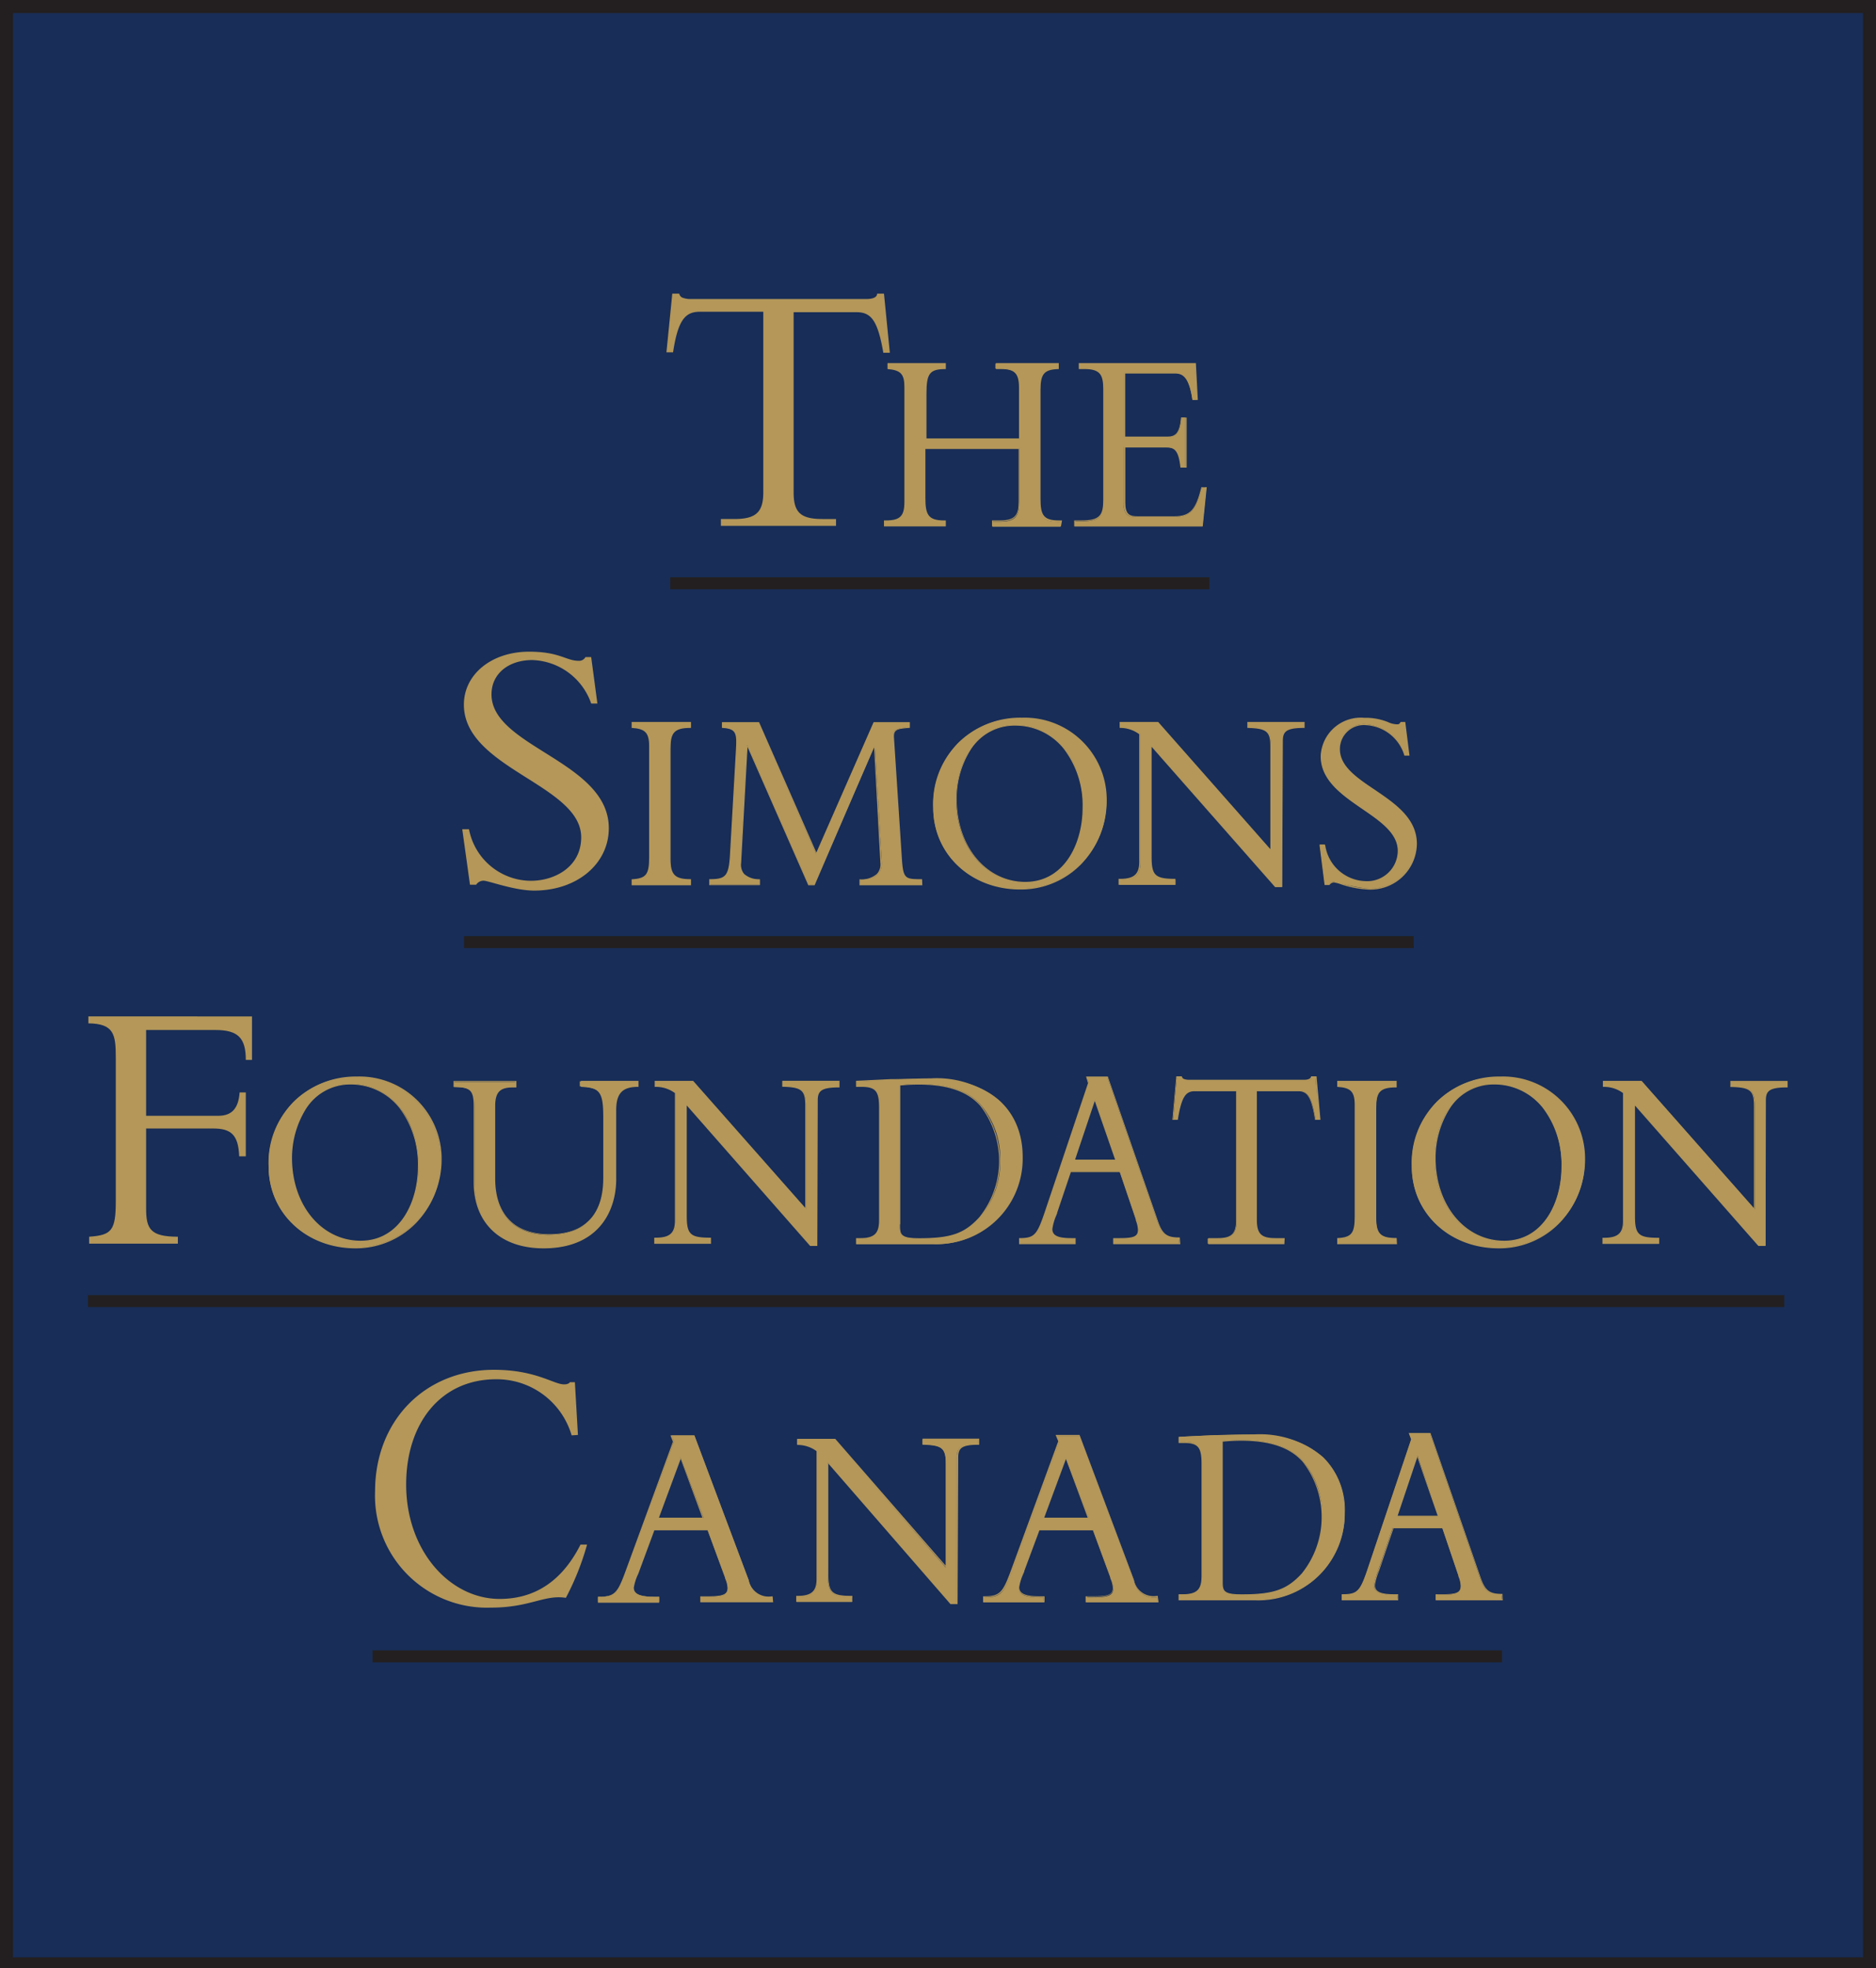 <svg xmlns="http://www.w3.org/2000/svg" xmlns:xlink="http://www.w3.org/1999/xlink" viewBox="0 0 172.56 181"><defs><style>.cls-1{fill:none;}.cls-2{fill:#182d57;}.cls-3{clip-path:url(#clip-path);}.cls-4{fill:#231f20;}.cls-5{fill:#b49759;}</style><clipPath id="clip-path"><rect class="cls-1" width="172.56" height="181"/></clipPath></defs><g id="Layer_2" data-name="Layer 2"><g id="Layer_1-2" data-name="Layer 1"><rect class="cls-2" x="0.6" y="0.6" width="171.36" height="180"/><g class="cls-3"><path class="cls-4" d="M172.56,181.2H0V0H172.56ZM1.2,180H171.36V1.2H1.2Z"/></g><path class="cls-5" d="M52.58,132a7.17,7.17,0,0,0-6.95-5.16c-5.1,0-8.27,4.06-8.27,9.68,0,6.07,4,10.52,8.6,10.52,2.41,0,5.37-.9,7.44-5H54a24.43,24.43,0,0,1-1.95,4.9c-2-.31-3.29.9-6.89.9A10.3,10.3,0,0,1,34.5,137.15c0-6.49,4.57-11.18,10.94-11.18,3.84,0,5.49,1.34,6.44,1.34.33,0,.48-.1.54-.2h.46l.28,4.85Z"/><path class="cls-5" d="M60.13,140.68l-1.4,3.77a7,7,0,0,0-.48,1.51c0,.65.63.89,2,.89h.38v.45H55v-.45c1.56,0,1.82-.29,2.59-2.38L62,132.54l-.22-.53h2.09l5,13.33a1.88,1.88,0,0,0,2.18,1.51v.45h-6.6v-.45h.62c1.37,0,1.88-.15,1.88-.82a2.59,2.59,0,0,0-.27-1l-1.61-4.37ZM62.57,134l-2,5.59h4.16Z"/><path class="cls-5" d="M71.12,147.35h-6.7v-.55h.67c1.43,0,1.83-.17,1.83-.77a2.27,2.27,0,0,0-.23-.88l0-.08-1.6-4.34h-4.9l-1.38,3.73a2.45,2.45,0,0,1-.12.31A4.77,4.77,0,0,0,58.3,146c0,.59.55.84,1.9.84h.43v.55H55v-.55h0c1.52,0,1.78-.27,2.54-2.35l4.36-11.91-.23-.58h2.2v0l5,13.32a1.86,1.86,0,0,0,2.14,1.48h.05Zm-6.6-.1H71v-.35a1.93,1.93,0,0,1-2.18-1.55l-5-13.29h-2l.19.48v0l-4.37,11.93c-.77,2.09-1.07,2.38-2.59,2.41v.35h5.44v-.35H60.2c-1.4,0-2-.28-2-.94a4.78,4.78,0,0,1,.37-1.23l.12-.3,1.4-3.8h5l1.65,4.48A2.43,2.43,0,0,1,67,146c0,.74-.6.87-1.93.87h-.57Zm.24-7.58h-4.3l2.11-5.79,0,.13Zm-4.15-.1h4l-2-5.4Z"/><path class="cls-5" d="M87.46,147.47l-11.31-13v10.3c0,1.73.35,2.09,2.2,2.09v.45H73.29v-.45h.08c1.36,0,1.79-.51,1.79-1.61V133.43a3,3,0,0,0-1.83-.6v-.46h3.43L87,144.16v-9.55c0-1.47-.39-1.73-2.14-1.78v-.46H90v.46c-1.64,0-2,.31-2,1.25v13.39Z"/><path class="cls-5" d="M88.08,147.52h-.65v0L76.2,134.6v10.16c0,1.71.34,2,2.15,2h.05v.55H73.24v-.55h.13c1.27,0,1.74-.43,1.74-1.56V133.45a2.93,2.93,0,0,0-1.78-.57h0v-.56h3.5l0,0L87,144v-9.41c0-1.41-.33-1.68-2.09-1.73h-.05v-.56h5.21v.56h0c-1.64,0-1.93.31-1.93,1.2Zm-.6-.1H88V134.08c0-1,.43-1.3,2-1.3v-.36H85v.36c1.68.05,2.14.29,2.14,1.83v9.68l-.09-.1L76.73,132.42H73.38v.36a3,3,0,0,1,1.81.61h0v11.84c0,1.19-.51,1.66-1.84,1.66h0v.35h5v-.35c-1.83,0-2.2-.38-2.2-2.14V134.33l.08.1Z"/><path class="cls-5" d="M95.57,140.68l-1.39,3.77A6.49,6.49,0,0,0,93.7,146c0,.65.62.89,1.94.89H96v.45H90.48v-.45c1.56,0,1.83-.29,2.59-2.38l4.37-11.93-.21-.53h2.08l5,13.33a1.89,1.89,0,0,0,2.18,1.51v.45H99.92v-.45h.62c1.37,0,1.87-.15,1.87-.82a2.79,2.79,0,0,0-.26-1l-1.61-4.37ZM98,134l-2,5.59h4.15Z"/><path class="cls-5" d="M106.57,147.35H99.86v-.55h.68c1.43,0,1.82-.17,1.82-.77a2.27,2.27,0,0,0-.23-.88l0-.08-1.6-4.34H95.61l-1.39,3.73c0,.1-.07.2-.11.31a4.66,4.66,0,0,0-.36,1.19c0,.59.55.84,1.89.84h.44v.55H90.43v-.55h0c1.52,0,1.78-.27,2.55-2.35l4.36-11.91-.24-.58h2.2v0l5,13.32a1.84,1.84,0,0,0,2.13,1.48h.06Zm-6.6-.1h6.49v-.35a1.94,1.94,0,0,1-2.18-1.55l-5-13.29h-2l.2.48v0l-4.37,11.93c-.77,2.09-1.07,2.38-2.59,2.41v.35H96v-.35h-.34c-1.4,0-2-.28-2-.94a4.69,4.69,0,0,1,.36-1.23,3.11,3.11,0,0,0,.12-.3l1.41-3.8h5l0,0,1.64,4.45a2.44,2.44,0,0,1,.23.92c0,.74-.59.87-1.92.87H100Zm.23-7.58H95.91l0-.06L98,133.88Zm-4.15-.1h4l-2-5.4Z"/><path class="cls-5" d="M97.59,48.41H91.25v-.55H92c1.44,0,1.7-.57,1.7-1.75V41.29H85.12V45.8c0,1.52.26,2.06,1.71,2.06H87v.55H81.31v-.55h.18c1.3,0,1.7-.4,1.7-1.7V35.6c0-1.21-.34-1.56-1.55-1.66h0v-.55H87v.55h0c-1.48,0-1.78.38-1.78,2.26v4.12h8.56V35.64c0-1.28-.42-1.7-1.7-1.7h-.47v-.55h5.78v.55h-.05c-1.3.05-1.63.44-1.63,1.92v10c0,1.5.26,2,1.71,2h.27Zm-6.24-.1h6.14V48h-.17c-1.4,0-1.81-.48-1.81-2.14v-10c0-1.5.38-2,1.68-2v-.35H91.61v.35H92c1.34,0,1.8.46,1.8,1.8v4.78H85V36.2c0-1.81.24-2.35,1.83-2.36v-.35H81.7v.36c1.23.1,1.59.5,1.59,1.75V46.16c0,1.36-.44,1.8-1.8,1.8h-.08v.35h5.44V48h0C85.27,48,85,47.32,85,45.8V41.19h8.76v4.92c0,1.22-.28,1.85-1.8,1.85h-.63Z"/><path class="cls-5" d="M110.63,48.41H98.81v-.55h.67c1.72,0,2-.5,2-1.92V35.81c0-1.29-.24-1.87-1.71-1.87h-.54v-.55H110v0l.18,3.39h-.49v0c-.28-2-.82-2.43-1.58-2.43h-4.61v5.8h3.9c.69,0,1.12-.28,1.23-1.75v0h.52V43h-.51v0c-.17-1.68-.58-1.85-1.45-1.85h-3.68v5.06c0,1.08.36,1.27,1.14,1.27H108c1.54,0,2-.67,2.51-2.68v0H111v0Zm-11.72-.1h11.63l.34-3.47h-.3c-.62,2.3-1.22,2.71-2.6,2.71h-3.4c-.83,0-1.24-.21-1.24-1.37V41h3.78c.91,0,1.36.19,1.55,1.89H109V38.45h-.32c-.11,1.31-.48,1.8-1.33,1.8h-4v-6h4.71c.79,0,1.38.42,1.67,2.47h.3l-.17-3.23H99.35v.35h.44c1.54,0,1.81.64,1.81,2V45.94c0,1.42-.29,2-2.12,2h-.57Z"/><path class="cls-5" d="M63.51,81.36H58.15v-.45c1.36-.08,1.65-.46,1.65-2.07V68.62c0-1.3-.42-1.66-1.65-1.73v-.45h5.36v.45c-1.39,0-1.88.34-1.88,1.94V79c0,1.42.36,1.9,1.88,1.9v.45"/><path class="cls-5" d="M74.39,81.36,68.76,68.57h-.05l-.59,10.8c-.07,1.22.77,1.49,1.76,1.54v.45H65.29v-.45c1.61,0,1.81-.39,1.92-2.57L67.74,69c.09-1.58.05-2-1.32-2.11v-.43h3.33l5.32,12.09,5.3-12.09h3.25v.43c-1.08.1-1.5.12-1.46.94l.71,10.87c.13,2.21.31,2.21,1.92,2.21v.45H79.11v-.45c1,0,2.06-.32,2-1.59l-.64-10.75h0L74.9,81.36h-.51"/><path class="cls-5" d="M93.38,66.68c-3.89,0-5.43,3.93-5.43,6.81,0,4.49,2.8,7.66,6.36,7.66s5.32-3.46,5.32-6.87c0-4.46-2.61-7.6-6.25-7.6m.46,15.07c-4.33,0-8-3-8-7.51A7.81,7.81,0,0,1,94,66.08a7.51,7.51,0,0,1,7.75,7.41A7.93,7.93,0,0,1,93.84,81.75Z"/><path class="cls-5" d="M117.31,81.53l-11.43-13v10.3c0,1.73.35,2.09,2.23,2.09v.45H103v-.45h.09c1.37,0,1.81-.51,1.81-1.61V67.49a3.12,3.12,0,0,0-1.85-.6v-.45h3.46l10.4,11.78V68.67c0-1.47-.39-1.73-2.16-1.78v-.45h5.17v.45c-1.66,0-2,.31-2,1.25V81.53h-.58"/><path class="cls-5" d="M121.83,77.71a3.92,3.92,0,0,0,3.73,3.39,2.86,2.86,0,0,0,3.05-2.83c0-3.46-7.09-4.51-7.09-8.71a3.63,3.63,0,0,1,3.93-3.48c1.86,0,2.23.6,3,.6a.42.42,0,0,0,.4-.24h.36l.37,3h-.37a4,4,0,0,0-3.56-2.83,2.26,2.26,0,0,0-2.47,2.26c0,3.41,7.08,4.32,7.08,8.73a4.21,4.21,0,0,1-4.5,4.11,16.87,16.87,0,0,1-3.07-.65.53.53,0,0,0-.44.26h-.38l-.46-3.65h.42"/><path class="cls-5" d="M32.71,114.8c-4.57,0-8-3.25-8-7.56A8.28,8.28,0,0,1,27,101.33,8.14,8.14,0,0,1,32.82,99a7.56,7.56,0,0,1,7.8,7.46,8.47,8.47,0,0,1-2.34,6A7.73,7.73,0,0,1,32.71,114.8Zm.11-15.67a8.06,8.06,0,0,0-5.77,2.27,8.19,8.19,0,0,0-2.26,5.84c0,4.25,3.4,7.46,7.92,7.46a7.64,7.64,0,0,0,5.5-2.29,8.36,8.36,0,0,0,2.31-5.92A7.45,7.45,0,0,0,32.82,99.13Zm.35,15.07c-3.65,0-6.41-3.31-6.41-7.71A8.63,8.63,0,0,1,28,102a4.86,4.86,0,0,1,4.22-2.35,5.74,5.74,0,0,1,4.52,2.15,8.58,8.58,0,0,1,1.77,5.51C38.54,110.62,36.86,114.2,33.17,114.2Zm-.92-14.47a4.8,4.8,0,0,0-4.14,2.3,8.56,8.56,0,0,0-1.25,4.46c0,4.34,2.72,7.61,6.31,7.61s5.27-3.53,5.27-6.81a8.59,8.59,0,0,0-1.74-5.45A5.68,5.68,0,0,0,32.25,99.73Z"/><path class="cls-5" d="M50,114.8c-4,0-6.43-2.34-6.43-6.1v-7c0-1.51-.37-1.72-1.85-1.74h0v-.55h5.78V100h-.25c-1.1,0-1.7.27-1.7,1.7v6.67c0,3.31,1.77,5.13,5,5.13,4.34,0,5-3.23,5-5.16V102.7c0-2.27-.29-2.66-2.11-2.75h0v-.55h5.29v.55h-.05c-1.43,0-2,.6-2,2.15v6.48C56.62,111.59,54.89,114.8,50,114.8Zm-8.23-15c1.47,0,1.9.28,1.9,1.84v7c0,3.7,2.43,6,6.33,6,4.78,0,6.49-3.16,6.49-6.12V102.1c0-1.58.56-2.22,2-2.25v-.36H53.44v.36c1.82.1,2.16.56,2.16,2.85v5.59a5.14,5.14,0,0,1-1.6,4.18,5.32,5.32,0,0,1-3.48,1.08c-3.23,0-5.09-1.91-5.09-5.23v-6.67c0-1.51.66-1.8,1.8-1.8h.15v-.36H41.8Z"/><path class="cls-5" d="M74.56,114.53l-11.44-13v10.29c0,1.73.36,2.09,2.23,2.09v.46H60.23v-.46h.09c1.37,0,1.81-.5,1.81-1.61V100.49a3.06,3.06,0,0,0-1.86-.59v-.46h3.47l10.4,11.78v-9.55c0-1.46-.4-1.73-2.16-1.77v-.46h5.16v.46c-1.65,0-2,.31-2,1.24v13.39h-.57"/><path class="cls-5" d="M82.74,112.59c0,1,.07,1.32,1.81,1.32,3,0,4.2-.45,5.57-1.94A7.8,7.8,0,0,0,92,106.78a7.59,7.59,0,0,0-1.77-5.16c-1-1.1-2.58-1.94-5.67-1.94a14.72,14.72,0,0,0-1.77.1v12.81m-1.83-10.75c0-1.56-.37-1.94-1.68-1.94h-.44v-.46c.82,0,1.9-.1,3.11-.15s2.57-.07,3.71-.07c5.83,0,8.41,3.22,8.41,7.18a7.86,7.86,0,0,1-8.16,8H78.79v-.46h.38c1.19,0,1.74-.36,1.74-1.75Z"/><path class="cls-5" d="M100.7,101.09l-1.87,5.6h3.81l-1.94-5.6m-2.25,6.65-1.28,3.77a7,7,0,0,0-.44,1.51c0,.65.57.89,1.79.89h.35v.46h-5.1v-.46c1.43,0,1.68-.29,2.38-2.38l4-11.92-.2-.53h1.92l4.62,13.32c.44,1.27.9,1.51,2,1.51v.46h-6.07v-.46H103c1.26,0,1.72-.14,1.72-.82a2.81,2.81,0,0,0-.24-1L103,107.74Z"/><path class="cls-5" d="M115.53,112.16c0,1.3.4,1.75,1.75,1.75h.81v.46h-7v-.46H112c1.35,0,1.75-.45,1.75-1.75V100.3h-3.84c-.89,0-1.28.56-1.62,2.67h-.39l.35-3.89h.42a.36.36,0,0,0,.24.29,1.62,1.62,0,0,0,.44.07h10.62c.31,0,.65-.07.69-.36H121l.35,3.89H121c-.33-2.11-.72-2.67-1.61-2.67h-3.84v11.86"/><path class="cls-5" d="M128.45,114.37h-5.37v-.46c1.37-.07,1.66-.45,1.66-2.06V101.62c0-1.29-.42-1.65-1.66-1.72v-.46h5.37v.46c-1.39,0-1.88.33-1.88,1.94V112c0,1.42.35,1.9,1.88,1.9v.46"/><path class="cls-5" d="M137.4,99.68c-3.89,0-5.43,3.93-5.43,6.81,0,4.49,2.8,7.66,6.36,7.66s5.32-3.46,5.32-6.86c0-4.47-2.61-7.61-6.25-7.61m.46,15.07c-4.33,0-8-3-8-7.51A7.81,7.81,0,0,1,138,99.08a7.51,7.51,0,0,1,7.75,7.41A7.92,7.92,0,0,1,137.86,114.75Z"/><path class="cls-5" d="M161.77,114.53l-11.43-13v10.29c0,1.73.35,2.09,2.23,2.09v.46h-5.12v-.46h.08c1.37,0,1.81-.5,1.81-1.61V100.49a3,3,0,0,0-1.85-.59v-.46H151l10.4,11.78v-9.55c0-1.46-.4-1.73-2.17-1.77v-.46h5.17v.46c-1.66,0-2,.31-2,1.24v13.39h-.58"/><path class="cls-5" d="M73,45.27c0,1.82.6,2.46,2.65,2.46H76.9v.63H66.31v-.63h1.24c2,0,2.66-.64,2.66-2.46V28.67H64.36c-1.34,0-2,.78-2.45,3.73H61.3L61.84,27h.64a.49.49,0,0,0,.37.4,2.09,2.09,0,0,0,.67.1H79.68c.47,0,1-.1,1-.5h.63l.54,5.44h-.6c-.51-2.95-1.11-3.73-2.46-3.73H73v16.6"/><path class="cls-5" d="M85.07,41.24V45.8c0,1.56.28,2.11,1.76,2.11h.07v.45H81.36v-.45h.13c1.3,0,1.75-.39,1.75-1.75V35.6c0-1.25-.38-1.61-1.59-1.71v-.45H86.9v.45c-1.57,0-1.83.46-1.83,2.31v4.17h8.66V35.64c0-1.27-.38-1.75-1.75-1.75h-.42v-.45h5.68v.45c-1.33,0-1.68.48-1.68,2v10c0,1.7.44,2.09,1.76,2.09h.22v.45H91.3v-.45H92c1.44,0,1.75-.55,1.75-1.8V41.24H85.07"/><path class="cls-5" d="M109,43h-.42c-.18-1.7-.6-1.89-1.5-1.89h-3.73v5.11c0,1.1.37,1.32,1.19,1.32H108c1.55,0,2-.65,2.56-2.71h.4l-.36,3.57H98.86v-.45h.62c1.77,0,2.07-.53,2.07-2V35.81c0-1.34-.28-1.92-1.76-1.92H99.3v-.45h10.6l.18,3.33h-.4c-.29-2-.84-2.47-1.63-2.47h-4.66v5.9h4c.79,0,1.17-.4,1.28-1.8H109V43"/><path class="cls-5" d="M43.14,76.26A5.83,5.83,0,0,0,48.82,81c2.25,0,4.64-1.31,4.64-4,0-4.84-10.79-6.32-10.79-12.2,0-2.79,2.55-4.87,6-4.87,2.82,0,3.39.84,4.57.84a.66.66,0,0,0,.61-.34h.53l.57,4.27h-.57a5.93,5.93,0,0,0-5.41-4c-2.21,0-3.76,1.27-3.76,3.15C45.19,68.7,56,70,56,76.16c0,3.29-2.93,5.74-6.86,5.74-1.85,0-4.2-.91-4.67-.91a.81.81,0,0,0-.67.37h-.57l-.71-5.1h.64"/><path class="cls-5" d="M63.56,81.41H58.1v-.55h0c1.33-.07,1.61-.43,1.61-2V68.62c0-1.23-.36-1.61-1.61-1.68h0v-.55h5.46v.55h-.05c-1.55,0-1.83.5-1.83,1.89V79c0,1.45.4,1.85,1.83,1.85h.05Zm-5.36-.1h5.26V81C62,81,61.58,80.5,61.58,79V68.83c0-1.68.58-2,1.88-2v-.35H58.2v.35c1.26.09,1.65.51,1.65,1.78V78.84c0,1.63-.31,2-1.65,2.11Z"/><path class="cls-5" d="M84.84,81.41H79.06v-.55h0a2.14,2.14,0,0,0,1.61-.5,1.3,1.3,0,0,0,.31-1L80.4,68.69,74.93,81.41h-.58v0L68.76,68.69l-.59,10.68a1.29,1.29,0,0,0,.28,1,2,2,0,0,0,1.44.48h0v.55H65.24v-.55h.05c1.53,0,1.76-.31,1.87-2.52L67.69,69c.09-1.55.06-2-1.28-2.06h0v-.53h3.41l0,0,5.27,12,5.27-12h3.33v.53h-.1c-1,.09-1.4.12-1.36.87l.71,10.88c.13,2.16.26,2.16,1.87,2.16h0Zm-5.68-.1h5.58V81c-1.58,0-1.79,0-1.92-2.26l-.71-10.87c0-.85.42-.89,1.45-1h0v-.34H80.4L75.07,78.68l0-.11L69.72,66.51H66.47v.33c1.37.11,1.41.62,1.32,2.17l-.53,9.33C67.15,80.47,67,81,65.34,81v.35h4.49V81a2,2,0,0,1-1.46-.5,1.41,1.41,0,0,1-.3-1.08l.6-10.85h.12v0l5.62,12.76h.44l5.5-12.79h.12v0l.64,10.75a1.44,1.44,0,0,1-.33,1.11,2.23,2.23,0,0,1-1.64.53Z"/><path class="cls-5" d="M93.84,81.8c-4.57,0-8-3.25-8-7.56a8.28,8.28,0,0,1,2.29-5.91A8.11,8.11,0,0,1,94,66a7.55,7.55,0,0,1,7.8,7.46,8.45,8.45,0,0,1-2.34,6A7.74,7.74,0,0,1,93.84,81.8ZM94,66.13a8,8,0,0,0-5.77,2.27,8.17,8.17,0,0,0-2.26,5.84c0,4.25,3.4,7.46,7.92,7.46a7.63,7.63,0,0,0,5.5-2.3,8.36,8.36,0,0,0,2.31-5.91A7.45,7.45,0,0,0,94,66.13Zm.36,15.07c-3.66,0-6.41-3.32-6.41-7.71A8.63,8.63,0,0,1,89.16,69a4.86,4.86,0,0,1,4.22-2.35,5.79,5.79,0,0,1,4.53,2.14,8.68,8.68,0,0,1,1.77,5.51C99.68,77.61,98,81.2,94.31,81.2Zm-.93-14.47A4.77,4.77,0,0,0,89.25,69,8.44,8.44,0,0,0,88,73.49c0,4.34,2.71,7.61,6.31,7.61s5.27-3.54,5.27-6.82a8.53,8.53,0,0,0-1.75-5.44A5.68,5.68,0,0,0,93.38,66.73Z"/><path class="cls-5" d="M117.94,81.58h-.65v0l-11.36-12.9V78.82c0,1.71.35,2,2.19,2h0v.55h-5.23v-.55h.14c1.28,0,1.76-.43,1.76-1.56V67.52a2.94,2.94,0,0,0-1.8-.58h0v-.55h3.54l10.32,11.7V68.67c0-1.41-.33-1.68-2.11-1.73h0v-.55H120v.55h0c-1.67,0-2,.31-2,1.2Zm-.61-.1h.51V68.14c0-1,.43-1.29,2-1.3v-.35h-5.07v.35c1.7,0,2.16.29,2.16,1.83v9.68l-.08-.1L106.47,66.49h-3.39v.35a3,3,0,0,1,1.83.61l0,0V79.3c0,1.19-.52,1.66-1.86,1.66h0v.35h5V81c-1.86,0-2.23-.38-2.23-2.14V68.39l.08.1Z"/><path class="cls-5" d="M125.76,81.8a9.27,9.27,0,0,1-2.42-.48,3.24,3.24,0,0,0-.65-.17.51.51,0,0,0-.4.24v0h-.45v0l-.47-3.71h.52v0a3.86,3.86,0,0,0,3.68,3.35,2.81,2.81,0,0,0,3-2.78c0-1.62-1.59-2.71-3.27-3.86-1.87-1.29-3.82-2.63-3.82-4.85a3.69,3.69,0,0,1,4-3.53,5.49,5.49,0,0,1,2.18.39,2.12,2.12,0,0,0,.82.21c.16,0,.23,0,.36-.22l0,0h.42v0l.39,3.1h-.47v0a3.89,3.89,0,0,0-3.51-2.8,2.2,2.2,0,0,0-2.42,2.21c0,1.56,1.54,2.61,3.18,3.71,1.92,1.3,3.9,2.65,3.9,5A4.27,4.27,0,0,1,125.76,81.8Zm-3.07-.75a3.52,3.52,0,0,1,.68.17,9.12,9.12,0,0,0,2.39.48,4.18,4.18,0,0,0,4.45-4.06c0-2.32-2-3.65-3.86-4.93-1.66-1.12-3.22-2.18-3.22-3.8a2.31,2.31,0,0,1,2.52-2.31,4,4,0,0,1,3.59,2.83h.28l-.36-2.94h-.28a.47.47,0,0,1-.43.24,2.31,2.31,0,0,1-.85-.21,5.21,5.21,0,0,0-2.15-.39,3.59,3.59,0,0,0-3.88,3.43c0,2.17,1.92,3.49,3.78,4.77,1.7,1.16,3.31,2.27,3.31,3.94a2.91,2.91,0,0,1-3.1,2.88,4,4,0,0,1-3.77-3.39h-.32l.45,3.55h.3A.57.57,0,0,1,122.69,81.05Z"/><path class="cls-5" d="M22.61,106.34H22c-.07-2-.77-2.56-2.38-2.56H13.44v7.36c0,1.88.4,2.59,2.92,2.59v.64H8.2v-.64c2.08-.14,2.45-.57,2.45-3.29V97.26c0-2.15-.17-3.12-2.52-3.15v-.64H23.18v4h-.57c0-2-.7-2.75-2.79-2.75H13.44v7.89h6.65c1.25,0,1.85-.7,1.95-2.15h.57v5.92"/><path class="cls-5" d="M32.25,99.68c-3.89,0-5.44,3.93-5.44,6.81,0,4.49,2.81,7.66,6.36,7.66s5.32-3.46,5.32-6.86c0-4.47-2.6-7.61-6.24-7.61m.46,15.07c-4.33,0-8-3-8-7.51a7.81,7.81,0,0,1,8.08-8.16,7.51,7.51,0,0,1,7.75,7.41A7.93,7.93,0,0,1,32.71,114.75Z"/><path class="cls-5" d="M58.58,99.44v.46c-1.48,0-2,.67-2,2.2v6.48c0,3-1.75,6.17-6.54,6.17-4.21,0-6.38-2.61-6.38-6v-7c0-1.53-.4-1.77-1.9-1.79v-.46h5.68v.46h-.2c-1.22,0-1.75.36-1.75,1.75v6.67c0,3.24,1.75,5.18,5,5.18,2.49,0,5-1.12,5-5.21V102.7c0-2.3-.33-2.71-2.16-2.8v-.46h5.19"/><path class="cls-5" d="M75.18,114.58h-.66L63.17,101.66v10.16c0,1.72.35,2,2.18,2h.05v.56H60.18v-.56h.14c1.28,0,1.76-.42,1.76-1.56V100.52a2.94,2.94,0,0,0-1.81-.57h-.05v-.55h3.54l0,0,10.31,11.68v-9.42c0-1.4-.34-1.68-2.11-1.72h0v-.55h5.26V100h0c-1.66,0-2,.31-2,1.19Zm-.6-.1h.5V101.14c0-1,.44-1.29,2-1.29v-.36H72v.36c1.7.05,2.16.29,2.16,1.82v9.68l-.09-.09L63.72,99.49h-3.4v.36a3.07,3.07,0,0,1,1.84.6l0,0V112.3c0,1.2-.52,1.66-1.86,1.66h0v.36h5V114c-1.85,0-2.23-.37-2.23-2.14V101.39l.09.1Z"/><path class="cls-5" d="M85.86,114.42H78.74v-.56h.43c1.42,0,1.69-.6,1.69-1.7V101.84c0-1.5-.33-1.89-1.63-1.89h-.49v-.56h.05l3.11-.15c1.19,0,2.55-.07,3.71-.07A9,9,0,0,1,92,101.29a6.83,6.83,0,0,1,2,5.11,8.26,8.26,0,0,1-2,5.37A7.89,7.89,0,0,1,85.86,114.42Zm-7-.1h7A7.82,7.82,0,0,0,92,111.71a8.2,8.2,0,0,0,2-5.31c0-4.46-3.12-7.13-8.36-7.13-1.16,0-2.51,0-3.7.07s-2.32.1-3.07.15v.36h.39c1.36,0,1.73.42,1.73,2v10.32c0,1.14-.29,1.8-1.79,1.8h-.33Zm5.71-.36c-1.77,0-1.86-.35-1.86-1.37V99.73l.17,0c.3,0,.86-.08,1.65-.08,2.67,0,4.48.62,5.71,2A8.37,8.37,0,0,1,90.15,112C88.76,113.52,87.5,114,84.55,114ZM82.79,99.82v12.77c0,.49,0,.8.24,1s.66.28,1.52.28c2.92,0,4.16-.43,5.53-1.93a8.28,8.28,0,0,0,.07-10.27c-.76-.83-2.18-1.93-5.64-1.93a15.87,15.87,0,0,0-1.64.08Z"/><path class="cls-5" d="M108.57,114.42H102.4v-.56H103c1.31,0,1.67-.16,1.67-.77a2.65,2.65,0,0,0-.2-.87l0-.09L103,107.79h-4.5l-1.26,3.74c0,.09-.07.2-.11.31a4.89,4.89,0,0,0-.33,1.18c0,.6.5.84,1.74.84h.4v.56h-5.2v-.56h0c1.39,0,1.63-.26,2.34-2.34l4-11.91L99.9,99h2v0l4.62,13.32c.43,1.26.89,1.48,2,1.48h0Zm-6.07-.1h6V114c-1,0-1.55-.23-2-1.54l-4.6-13.29H100l.18.48h0l-4,11.93c-.71,2.09-1,2.38-2.38,2.41v.36h5V114h-.3c-1.29,0-1.84-.28-1.84-.94a5.19,5.19,0,0,1,.33-1.21c0-.12.08-.22.11-.32l1.29-3.8h4.65v0l1.51,4.45a2.65,2.65,0,0,1,.21.91c0,.75-.54.87-1.77.87h-.52Zm.21-7.58H98.76l0-.07,1.92-5.73Zm-3.82-.1h3.68l-1.87-5.39Z"/><path class="cls-5" d="M118.14,114.42h-7v-.56H112c1.3,0,1.7-.4,1.7-1.7V100.35h-3.79c-.78,0-1.22.39-1.57,2.63v0h-.5l.36-4h.51v0a.31.31,0,0,0,.21.25,1.37,1.37,0,0,0,.42.07h10.62c.27,0,.6-.06.64-.32v0h.5v0l.36,4h-.5v0c-.35-2.24-.78-2.63-1.56-2.63h-3.79v11.81c0,1.3.4,1.7,1.7,1.7h.86Zm-7-.1H118V114h-.76c-1.35,0-1.8-.45-1.8-1.8V100.25h3.89c.94,0,1.33.63,1.66,2.67h.3L121,99.13h-.33c-.06.23-.31.36-.73.36H109.3a1.29,1.29,0,0,1-.45-.08.38.38,0,0,1-.27-.28h-.33l-.35,3.79h.3c.33-2,.72-2.67,1.66-2.67h3.89v11.91c0,1.35-.45,1.8-1.8,1.8h-.76Z"/><path class="cls-5" d="M128.5,114.42H123v-.56h0c1.32-.07,1.61-.43,1.61-2V101.62c0-1.23-.36-1.6-1.61-1.67h0v-.55h5.47V100h-.05c-1.55,0-1.83.49-1.83,1.89V112c0,1.45.39,1.85,1.83,1.85h.05Zm-5.37-.1h5.27V114c-1.46,0-1.88-.45-1.88-1.95V101.84c0-1.69.58-2,1.88-2v-.36h-5.27v.36c1.27.08,1.66.5,1.66,1.77v10.23c0,1.62-.31,2-1.66,2.11Z"/><path class="cls-5" d="M137.86,114.8c-4.57,0-8-3.25-8-7.56a8.32,8.32,0,0,1,2.29-5.91A8.15,8.15,0,0,1,138,99a7.55,7.55,0,0,1,7.8,7.46,8.47,8.47,0,0,1-2.34,6A7.71,7.71,0,0,1,137.86,114.8ZM138,99.13a8.06,8.06,0,0,0-5.77,2.27,8.23,8.23,0,0,0-2.26,5.84c0,4.25,3.41,7.46,7.92,7.46a7.62,7.62,0,0,0,5.5-2.29,8.36,8.36,0,0,0,2.31-5.92A7.45,7.45,0,0,0,138,99.13Zm.36,15.07c-3.66,0-6.41-3.31-6.41-7.71a8.63,8.63,0,0,1,1.26-4.51,4.86,4.86,0,0,1,4.22-2.35,5.76,5.76,0,0,1,4.53,2.15,8.64,8.64,0,0,1,1.77,5.51C143.7,110.62,142,114.2,138.33,114.2Zm-.93-14.47a4.77,4.77,0,0,0-4.13,2.3,8.47,8.47,0,0,0-1.25,4.46c0,4.34,2.71,7.61,6.31,7.61s5.27-3.53,5.27-6.81a8.53,8.53,0,0,0-1.75-5.45A5.68,5.68,0,0,0,137.4,99.73Z"/><path class="cls-5" d="M162.4,114.58h-.66l-11.35-12.91v10.16c0,1.72.34,2,2.18,2h.05v.56H147.4v-.56h.13c1.29,0,1.76-.42,1.76-1.56V100.52a2.93,2.93,0,0,0-1.8-.57h-.05v-.55H151l10.33,11.7v-9.42c0-1.4-.34-1.68-2.12-1.72h-.05v-.55h5.27V100h0c-1.67,0-2,.31-2,1.19Zm-.6-.1h.5V101.14c0-1,.43-1.29,2-1.29v-.36h-5.07v.36c1.7.05,2.17.29,2.17,1.82v9.68l-.09-.09L150.93,99.49h-3.39v.36a3,3,0,0,1,1.83.6l0,0V112.3c0,1.2-.52,1.66-1.86,1.66h0v.36h5V114c-1.86,0-2.23-.37-2.23-2.14V101.39l.08.1Z"/><rect class="cls-4" x="61.65" y="53.09" width="49.6" height="1.1"/><rect class="cls-4" x="42.68" y="86.09" width="87.36" height="1.1"/><rect class="cls-4" x="8.09" y="119.1" width="156.03" height="1.1"/><rect class="cls-4" x="34.27" y="151.77" width="103.89" height="1.1"/><path class="cls-5" d="M112.41,145.34c0,1,.06,1.32,1.81,1.32,3,0,4.19-.45,5.56-1.94a7.75,7.75,0,0,0,1.83-5.19,7.63,7.63,0,0,0-1.76-5.16c-1-1.1-2.58-1.94-5.68-1.94-.9,0-1.5.07-1.76.09v12.82m-1.83-10.75c0-1.56-.38-2-1.68-2h-.44v-.45c.81-.05,1.89-.1,3.11-.15s2.56-.07,3.71-.07c5.83,0,8.41,3.22,8.41,7.18a7.86,7.86,0,0,1-8.17,8h-7.06v-.46h.37c1.19,0,1.75-.36,1.75-1.75Z"/><path class="cls-5" d="M115.52,147.17h-7.11v-.56h.42c1.42,0,1.69-.6,1.69-1.7V134.59c0-1.51-.33-1.89-1.62-1.89h-.49v-.56h0l3.12-.15c1.17,0,2.52-.07,3.71-.07A9,9,0,0,1,121.7,134a6.8,6.8,0,0,1,2,5.11,8.26,8.26,0,0,1-2,5.37A7.93,7.93,0,0,1,115.52,147.17Zm-7-.11h7a7.82,7.82,0,0,0,6.14-2.6,8.17,8.17,0,0,0,2-5.31c0-4.46-3.13-7.13-8.36-7.13-1.18,0-2.53,0-3.71.08-1.4.05-2.35.1-3.06.14v.35h.39c1.35,0,1.73.43,1.73,2v10.32c0,1.14-.3,1.8-1.8,1.8h-.32Zm5.71-.35c-1.77,0-1.86-.35-1.86-1.37V132.48l.18,0a16,16,0,0,1,1.63-.08c2.67,0,4.48.62,5.71,2a8.39,8.39,0,0,1-.06,10.41C118.42,146.27,117.17,146.71,114.22,146.71Zm-1.76-14.14v12.77c0,.49,0,.8.23,1s.67.28,1.53.28c2.91,0,4.15-.43,5.52-1.93a8.28,8.28,0,0,0,.07-10.27c-.76-.83-2.17-1.93-5.64-1.93a15.74,15.74,0,0,0-1.62.08Z"/><path class="cls-5" d="M130.37,133.84l-1.88,5.6h3.82Zm-2.26,6.65-1.28,3.77a7.63,7.63,0,0,0-.44,1.51c0,.65.58.89,1.79.89h.35v.46h-5.1v-.46c1.44,0,1.68-.29,2.39-2.38l4-11.92-.2-.53h1.92l4.61,13.32c.44,1.27.91,1.51,2,1.51v.46h-6.07v-.46h.57c1.26,0,1.73-.14,1.73-.82a2.8,2.8,0,0,0-.25-1l-1.48-4.37Z"/><path class="cls-5" d="M138.23,147.17h-6.17v-.56h.62c1.32,0,1.68-.16,1.68-.77a2.42,2.42,0,0,0-.21-.87l0-.09-1.47-4.34h-4.5l-1.27,3.74-.11.3a5.46,5.46,0,0,0-.33,1.19c0,.6.51.84,1.74.84h.4v.56h-5.2v-.56h.05c1.4,0,1.64-.26,2.34-2.34l4-11.91-.22-.58h2v0l4.62,13.32c.44,1.26.89,1.48,2,1.48h0Zm-6.07-.1h6v-.36c-1,0-1.55-.23-2-1.54l-4.61-13.29h-1.81l.18.48h0l-4,11.93c-.7,2.09-1,2.38-2.38,2.41v.36h5v-.36h-.3c-1.29,0-1.84-.28-1.84-.94a4.88,4.88,0,0,1,.34-1.22c0-.11.07-.21.11-.3l1.29-3.81h4.64v0l1.51,4.45a2.59,2.59,0,0,1,.22.91c0,.75-.55.87-1.78.87h-.52Zm.22-7.58h-4l0-.07,1.92-5.73Zm-3.82-.1h3.68L130.37,134Z"/></g></g></svg>